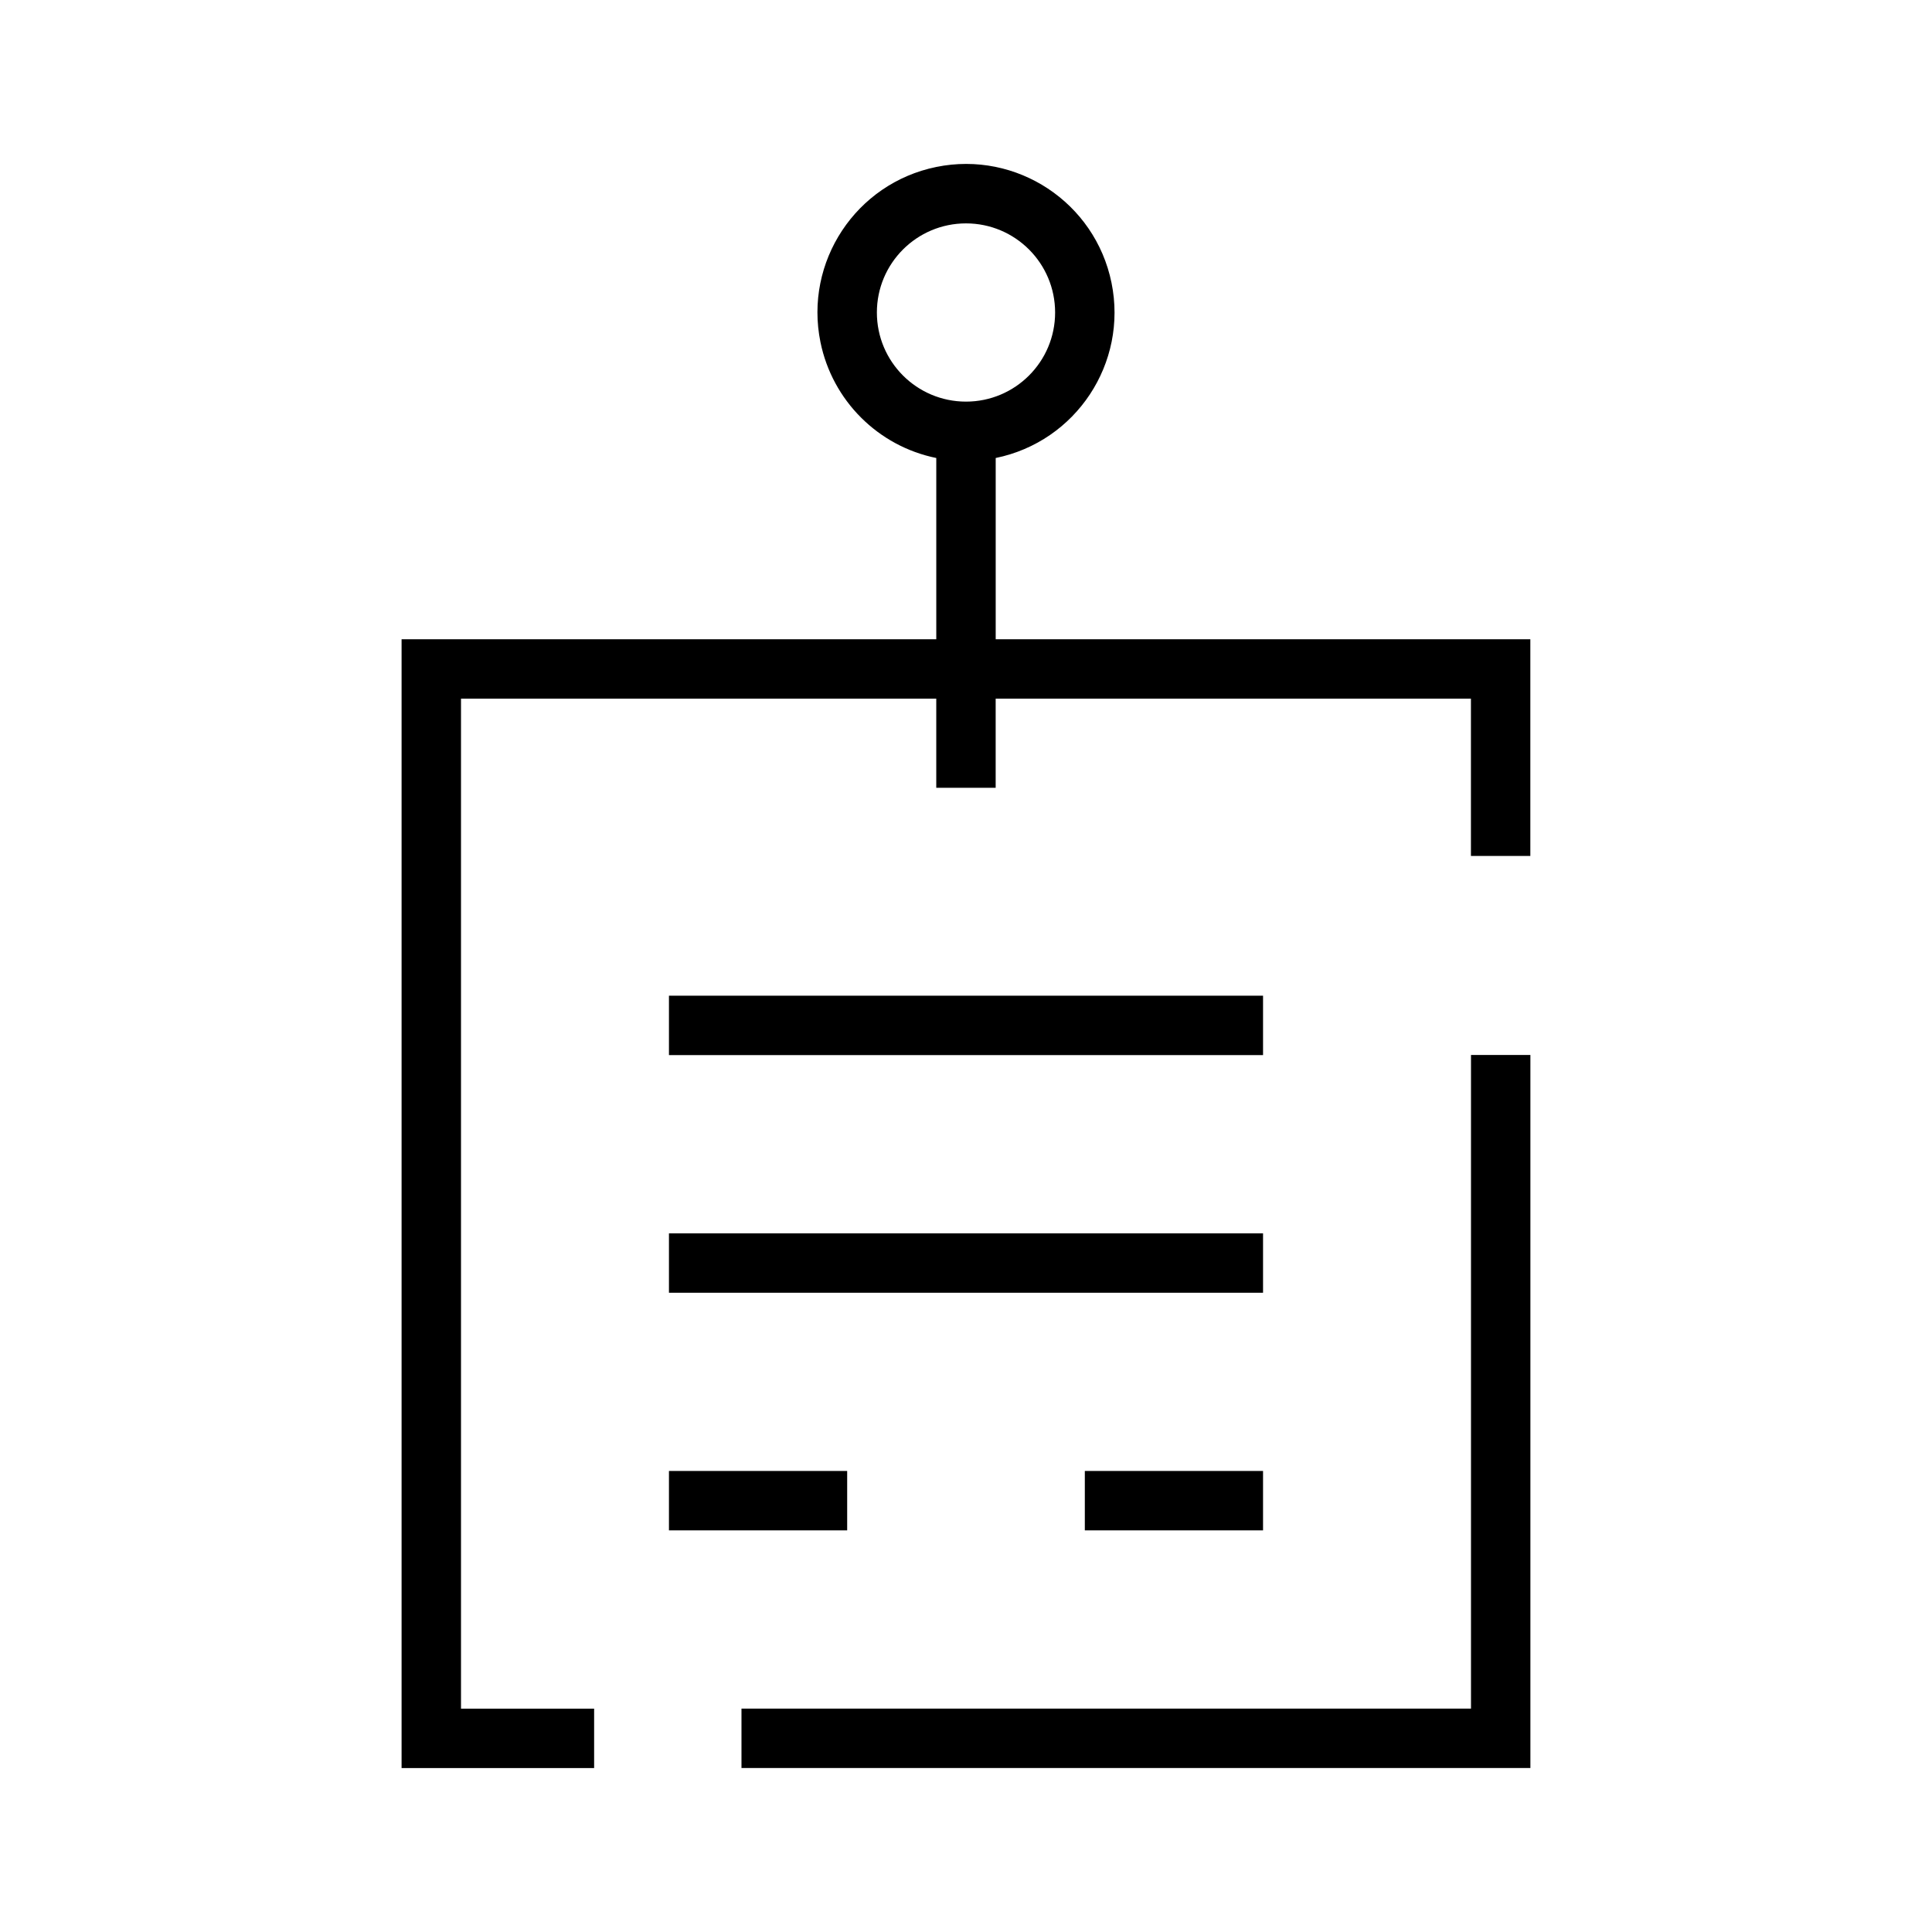 <?xml version="1.0" encoding="UTF-8"?>
<!-- Uploaded to: SVG Repo, www.svgrepo.com, Generator: SVG Repo Mixer Tools -->
<svg fill="#000000" width="800px" height="800px" version="1.1" viewBox="144 144 512 512" xmlns="http://www.w3.org/2000/svg">
 <g>
  <path d="m407.87 313.41v-48.035c21.301-4.348 35.039-25.137 30.691-46.438-4.348-21.301-25.137-35.039-46.438-30.691-21.301 4.348-35.039 25.137-30.691 46.438 3.156 15.457 15.234 27.539 30.691 30.691v48.035h-141.7v299.14h51.027v-15.742h-35.281v-267.65h125.95v23.617h15.742v-23.617h125.95v41.676h15.742v-57.418zm-31.488-86.594c0-13.043 10.574-23.617 23.617-23.617s23.617 10.574 23.617 23.617-10.574 23.617-23.617 23.617-23.617-10.574-23.617-23.617z"/>
  <path d="m533.82 596.8h-193.32v15.742h209.07v-188.96h-15.742v173.21z"/>
  <path d="m321.28 407.87h157.44v15.742h-157.44z"/>
  <path d="m321.28 470.85h157.44v15.742h-157.44z"/>
  <path d="m321.28 533.82h47.23v15.742h-47.23z"/>
  <path d="m431.49 533.82h47.23v15.742h-47.23z"/>
 </g>
</svg>